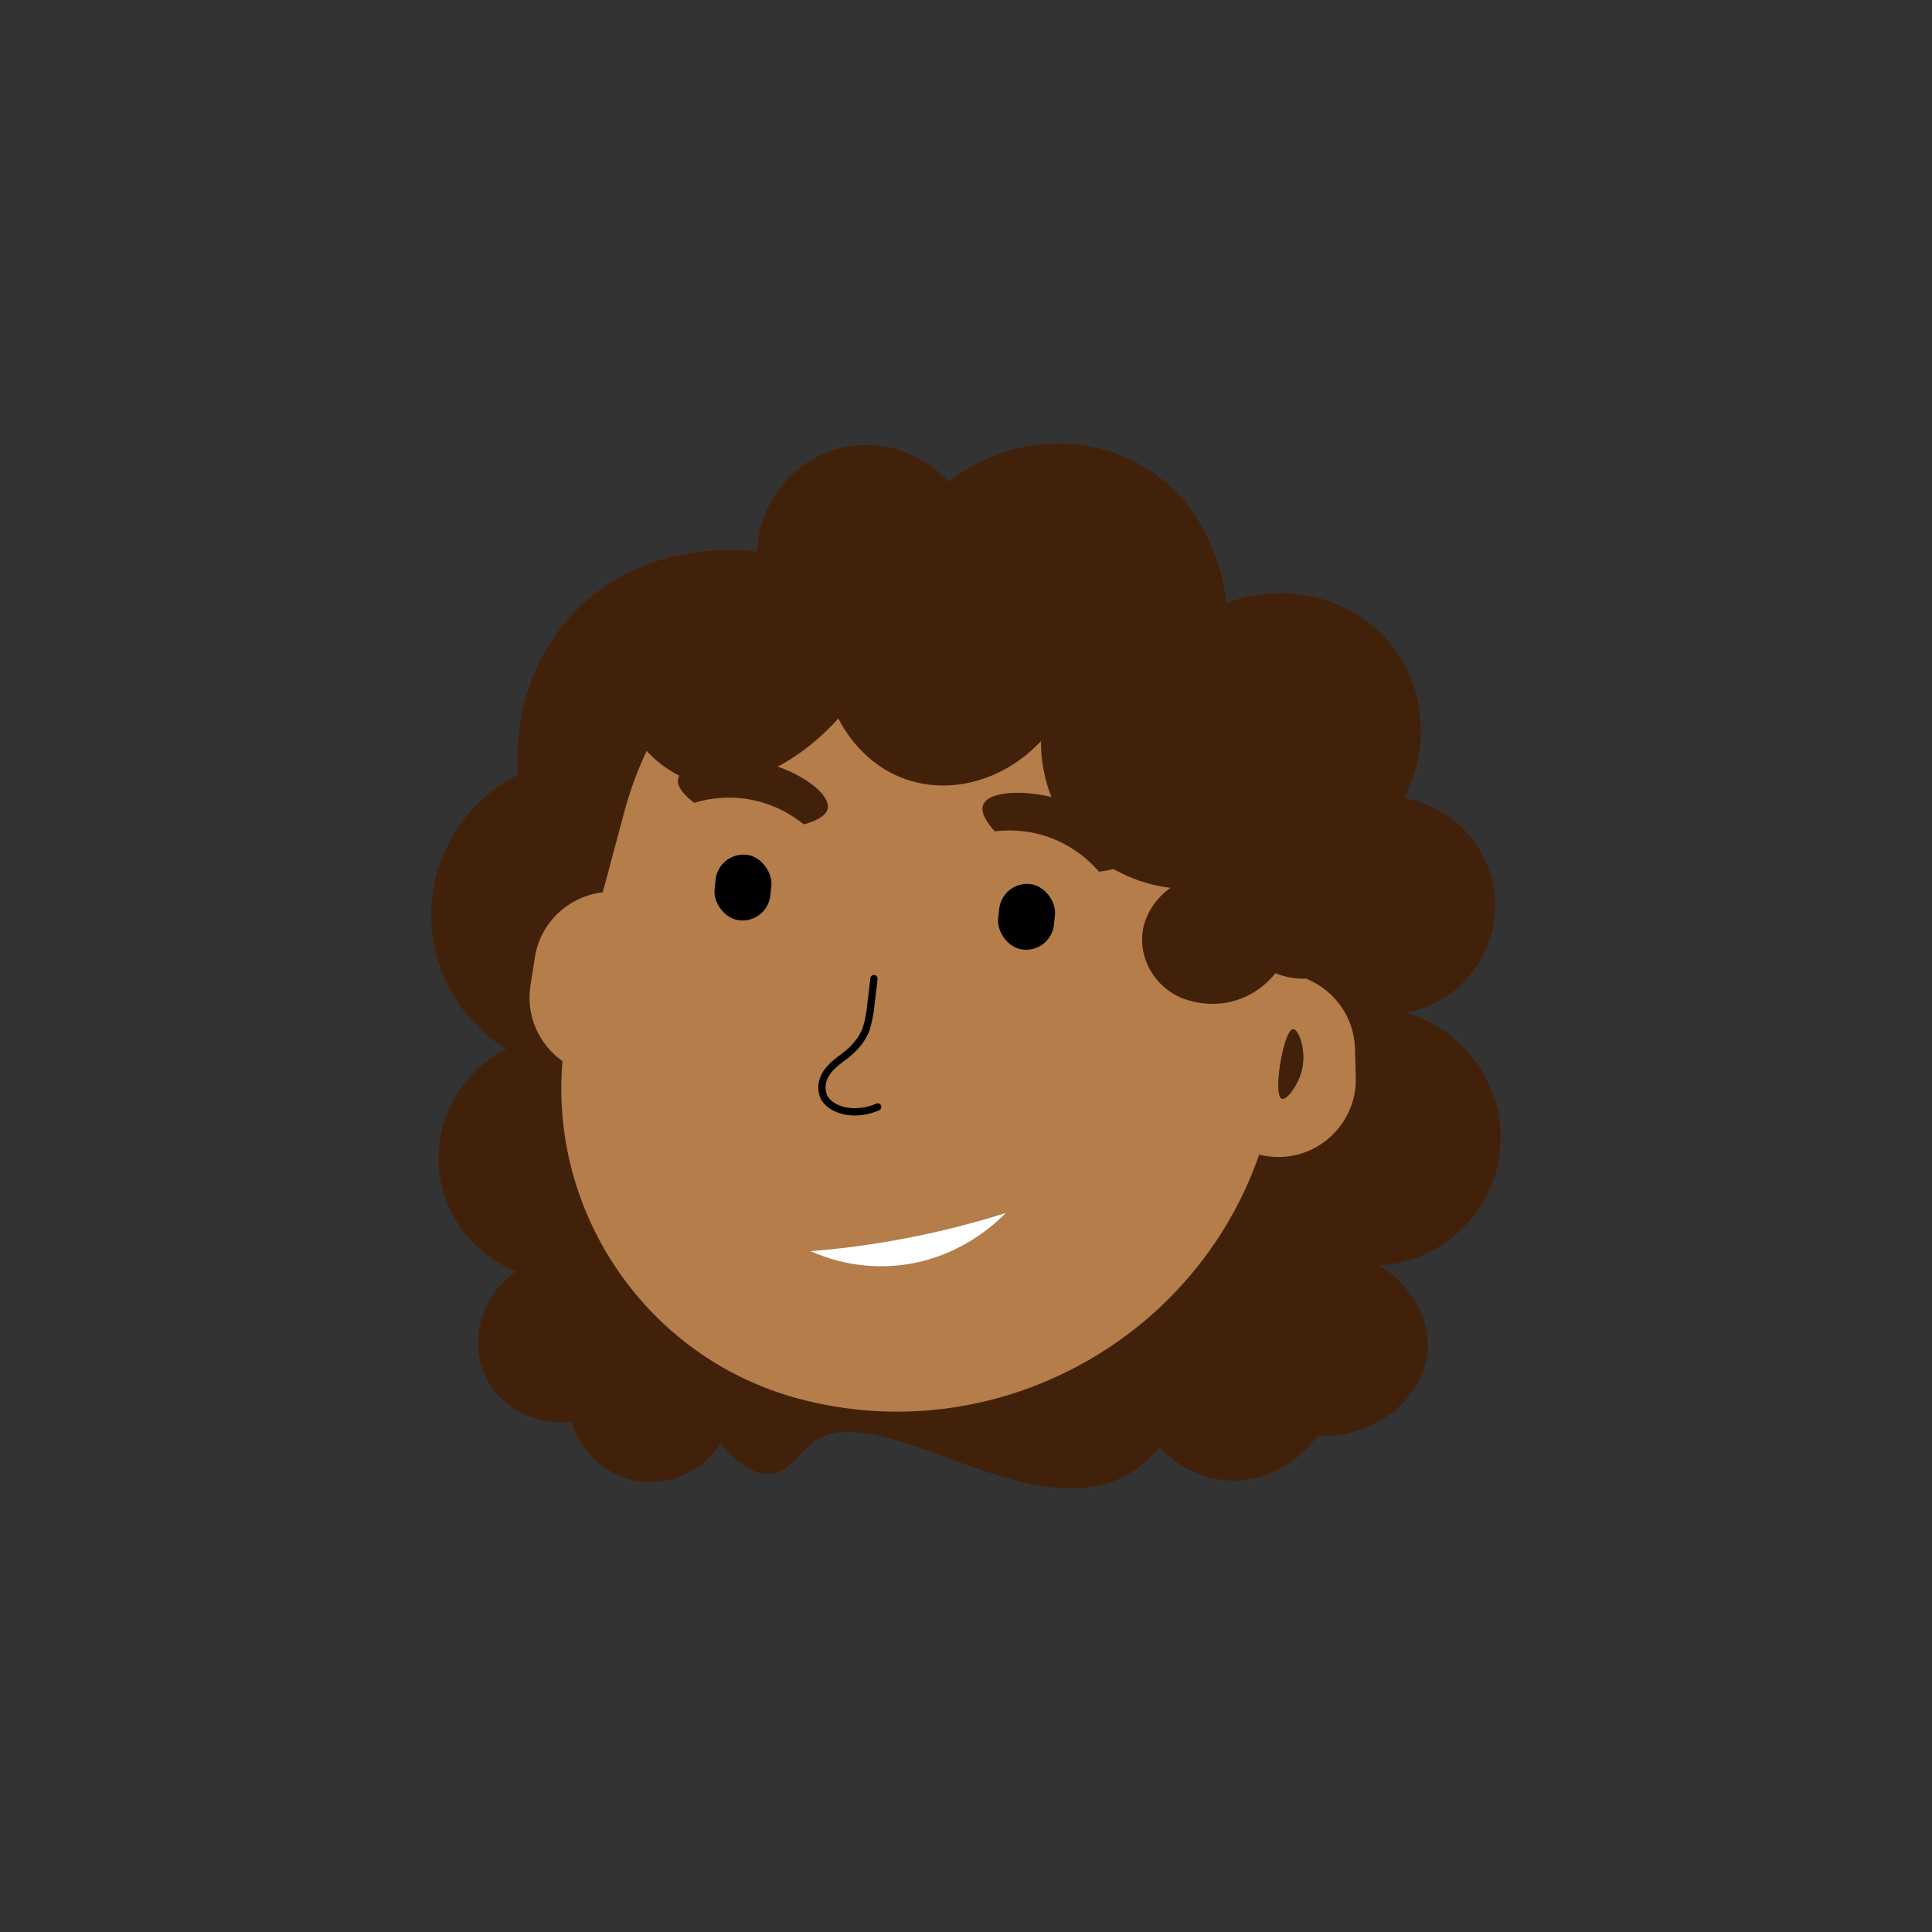<?xml version="1.0" encoding="UTF-8"?>
<svg id="Musthave" xmlns="http://www.w3.org/2000/svg" viewBox="0 0 800 800">
  <rect x="0" y="0" width="800" height="800" fill="#333333" stroke="none"/>
  <defs>
    <style>
      .cls-1 {
        fill: #42210b;
      }

      .cls-1, .cls-2, .cls-3, .cls-4, .cls-5 {
        stroke-width: 0px;
      }

      .cls-2 {
        fill: #000;
      }

      .cls-3 {
        fill: #42210b;
      }

      .cls-4 {
        fill: #b47d49;
      }

      .cls-5 {
        fill: #fff;
      }
    </style>
  </defs>
  <g id="_0022_THK_fröhliche_Person" data-name="0022_THK_fröhliche_Person">
    <g id="Fröhliches_Gesicht" data-name="Fröhliches Gesicht">
      <g id="Haare_hinten" data-name="Haare hinten">
        <path class="cls-1" d="M480.08,599.3c1.98,2.15,12.67,13.36,29.83,13.77,21.82.53,34.53-16.9,35.56-18.36,25.07.83,44.56-16.8,45.75-36.01.82-13.3-7.18-26.56-19.83-34.6,25.59-1.81,46.41-21.45,49.63-46.39,3.36-25.96-13.21-51.07-38.93-58.34,21.67-4.04,37.38-23.27,37.01-45.14-.36-21.5-16.18-39.99-37.54-43.71,10.23-20.07,8.84-43.88-3.76-61.34-15.16-21.02-44.06-29.37-70-19.42-.19-2.61-3.5-39.83-36.35-57.76-24.62-13.44-55.69-10.51-78.6,7.54-12.01-13.22-30.43-18.45-47.13-13.38-18.35,5.57-31.4,22.59-32.22,42.31-3.67-.56-46.61-6.36-76.75,26.19-25.06,27.06-22.68,60.59-22.2,66.07-20.83,10.48-34.55,31.27-35.89,54.44-1.38,23.85,10.59,46.66,31.04,59.25-17.12,8.65-28.03,26.03-28.14,44.87-.11,20.51,12.61,39.3,32.04,47.2-14.9,10.37-19.72,29.74-12.12,44.42,6.36,12.29,20.49,19.5,35.22,17.72,3.55,12.58,13.84,22.11,26.47,24.49,13.62,2.57,27.65-3.59,35.23-15.53,4.81,6.04,12.11,13.21,20.47,12.68,8.11-.52,11.53-7.93,16.94-12.39,26.13-21.53,87.9,34.98,129.68,13.49,4-2.06,9.32-5.6,14.58-12.08Z"/>
      </g>
      <g id="Gesicht">
        <g id="Kopf">
          <path class="cls-4" d="M561.4,446.15l-.33-12.01c-.37-13.01-8.53-24.04-19.87-28.74,16.94-75.49-28.97-152.23-104.36-172.43-12.49-3.34-25.05-4.94-37.43-4.94-64.25,0-123.45,43.03-140.82,107.87l-9,33.59c-13.99,1.58-25.83,12.37-28.1,26.89l-1.85,11.88c-1.93,12.42,3.63,24.35,13.29,31.16-5.53,62.82,34.85,122.89,97.74,139.74,80.47,21.56,163.82-23.54,190.74-101.07,2.83.72,5.8,1.07,8.85.99,17.62-.49,31.63-15.31,31.14-32.93ZM538.94,443.56c-1.59,6-6.24,12.12-8.19,11.38-.92-.34-1.34-2.22-1.39-4.87h0c-.18-8.22,3.14-23.81,6.1-23.86.09,0,.18.01.28.04,2.25.64,5.35,9.27,3.2,17.31Z"/>
        </g>
        <g id="Ohr_rechts" data-name="Ohr rechts">
          <path class="cls-3" d="M538.94,443.56c-1.59,6-6.24,12.12-8.19,11.38-.92-.34-1.34-2.22-1.39-4.87h0c-.18-8.22,3.14-23.81,6.1-23.86.09,0,.18.01.28.04,2.25.64,5.35,9.27,3.2,17.31Z"/>
        </g>
        <g id="Gesicht-2" data-name="Gesicht">
          <g id="Auchenbraue_links" data-name="Auchenbraue links">
            <path class="cls-1" d="M287.44,332.45c4.24-1.3,12.03-3.08,21.63-1.64,12.04,1.8,20.21,7.67,23.76,10.56,7.47-2.11,9.56-4.61,9.92-6.66,1.26-7.12-16.21-18.51-33.65-20.21-11.77-1.15-27.11,1.75-28.32,8.03-.63,3.25,2.64,6.83,6.66,9.92Z"/>
          </g>
          <g id="Augenbraue_rechts" data-name="Augenbraue rechts">
            <path class="cls-1" d="M411.93,344.24c4.4-.54,12.39-.93,21.58,2.15,11.54,3.88,18.57,11.07,21.56,14.54,7.72-.78,10.22-2.88,10.93-4.83,2.48-6.79-12.74-21.05-29.61-25.77-11.39-3.18-27-3-29.29,2.97-1.19,3.09,1.41,7.19,4.83,10.93Z"/>
          </g>
          <g id="auge_links" data-name="auge links">
            <rect class="cls-2" x="296.05" y="353.87" width="23.23" height="27.29" rx="11.61" ry="11.61" transform="translate(575.97 764.67) rotate(-174.11)"/>
          </g>
          <g id="Auge_rechts" data-name="Auge rechts">
            <rect class="cls-2" x="413.49" y="365.99" width="23.23" height="27.29" rx="11.61" ry="11.61" transform="translate(808.98 800.9) rotate(-174.11)"/>
          </g>
          <g id="Nase">
            <path class="cls-2" d="M353.91,461.9c-2.97,0-5.8-.59-8.32-1.76-3.17-1.48-5.43-3.79-6.21-6.36-1.75-5.77.72-11.18,7.36-16.09l.75-.56c2.79-2.08,7.01-5.22,9.43-10.75.81-1.86,1.38-4.94,1.75-6.97l.16-.88c.26-2.53.52-4.67.78-6.73.25-2.07.52-4.2.78-6.73.08-.82.82-1.42,1.65-1.34.82.08,1.42.82,1.34,1.65-.26,2.56-.53,4.71-.79,6.79-.25,2.07-.52,4.2-.78,6.73l-.02.13-.17.92c-.4,2.17-1,5.45-1.95,7.63-2.74,6.26-7.52,9.82-10.38,11.95l-.75.56c-5.6,4.14-7.65,8.33-6.29,12.82.53,1.75,2.21,3.39,4.61,4.51,4.48,2.09,10.46,1.93,15.99-.43.76-.33,1.64.03,1.97.79.33.76-.03,1.64-.79,1.97-3.36,1.44-6.82,2.16-10.11,2.16Z"/>
          </g>
          <g id="Mund">
            <path class="cls-5" d="M335.66,518.1c6.36,2.81,19.47,7.56,36.17,5.89,24.63-2.45,40.17-17.15,44.66-21.73-13.54,4.29-29,8.32-46.21,11.38-12.32,2.19-23.91,3.6-34.62,4.45Z"/>
          </g>
        </g>
      </g>
      <g id="Haare_vorne" data-name="Haare vorne">
        <path class="cls-1" d="M563.19,393.31c-1.6,2.17-6.16,7.72-14.3,10.45-10,3.36-18.52.15-20.75-.77-1.92,2.42-7.18,8.37-16.25,11.21-11.32,3.54-20.83-.19-23.38-1.29-9.65-4.49-15.78-14.03-15.59-24.21.24-13.05,10.72-20.39,11.74-21.08-4.4-.48-23.88-3.12-38.84-20.32-14.61-16.8-14.82-35.91-14.75-40.45-15.09,16.17-37.12,22.4-55.99,15.83-17.63-6.13-25.88-21.13-27.94-25.17-20.85,23.08-47.5,32.41-65.49,23.88-1.51-.72-20.2-9.91-20.85-26.66-.27-6.99,2.71-12.6,4.75-15.7-.11-1.37-.94-13.6,8.78-22.3,10.51-9.41,23.8-6.15,24.81-5.88,7.93-7.03,21.4-17.2,40.51-24.15,23.11-8.4,43.36-8.06,54.61-7.04,12.5-.5,30.96.24,52.07,6.65,26.27,7.98,44.78,21.12,55.32,29.91,10.47,6.35,33.1,22,49.11,51.49,15.49,28.53,16.68,55.08,16.47,67.32-1.34,6.09-2.69,12.18-4.03,18.27Z"/>
      </g>
    </g>
  </g>
</svg>